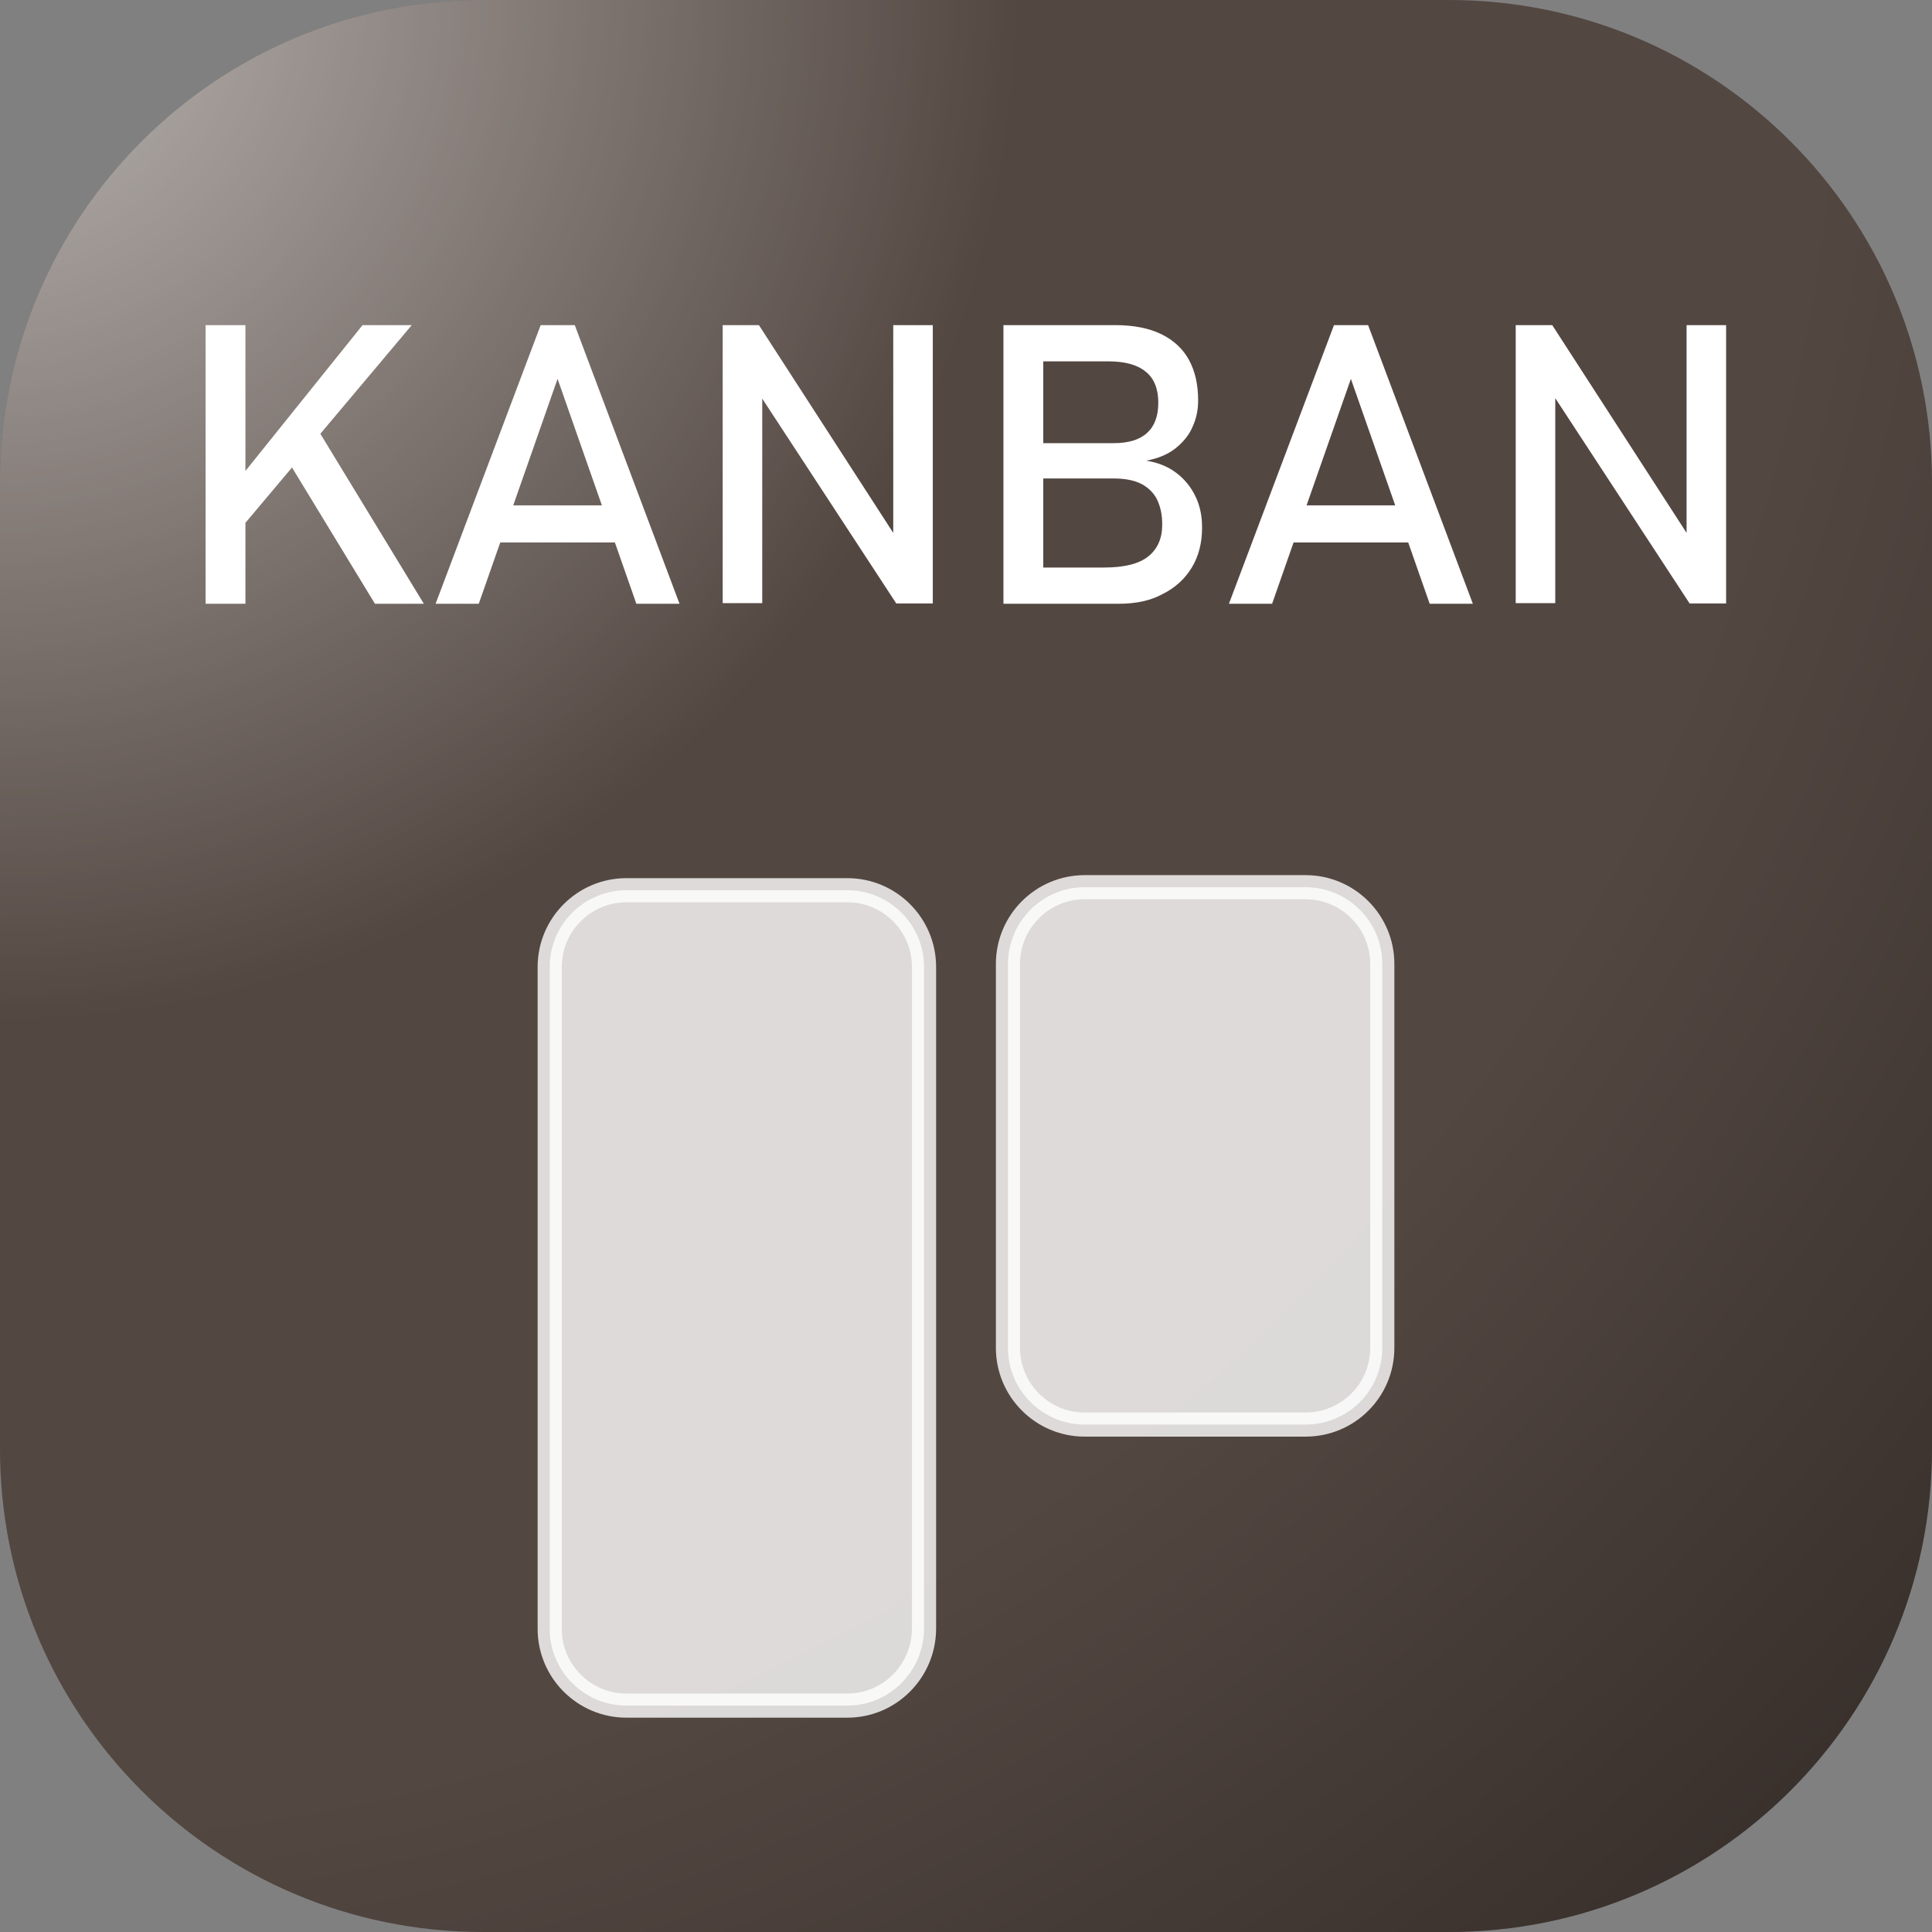 <?xml version="1.0" encoding="utf-8"?>
<!-- Generator: Adobe Illustrator 28.0.0, SVG Export Plug-In . SVG Version: 6.00 Build 0)  -->
<svg version="1.1" id="Слой_1" xmlns="http://www.w3.org/2000/svg" xmlns:xlink="http://www.w3.org/1999/xlink" x="0px" y="0px"
	 viewBox="0 0 64 64" style="enable-background:new 0 0 64 64;" xml:space="preserve">
<rect x="0" y="0" width="64" height="64" fill="#808080" stroke="none"/>
<style type="text/css">
	.st0{fill:#534741;}
	.st1{fill:url(#SVGID_1_);fill-opacity:0.4;}
	.st2{fill:url(#SVGID_00000183229891711516040680000015963943785911410317_);fill-opacity:0.6;}
	.st3{fill:#FFFFFF;}
	.st4{opacity:0.8;fill:#FFFFFF;stroke:#FFFFFF;stroke-width:0.8;stroke-miterlimit:10;}
</style>
<path class="st0" d="M48,64H16C7.16,64,0,56.84,0,48V16C0,7.16,7.16,0,16,0h32c8.84,0,16,7.16,16,16v32C64,56.84,56.84,64,48,64z"/>
<radialGradient id="SVGID_1_" cx="-915.797" cy="576.281" r="1" gradientTransform="matrix(64 64 64 -64 21729.008 95493.031)" gradientUnits="userSpaceOnUse">
	<stop  offset="0.668" style="stop-color:#000000;stop-opacity:0"/>
	<stop  offset="1" style="stop-color:#000000"/>
</radialGradient>
<path class="st1" d="M16,0h32c8.84,0,16,7.16,16,16v32c0,8.84-7.16,16-16,16H16C7.16,64,0,56.84,0,48V16C0,7.16,7.16,0,16,0z"/>
<radialGradient id="SVGID_00000167377498100569767620000000866621458534966952_" cx="-915.797" cy="576.281" r="1" gradientTransform="matrix(64 64 64 -64 21729.008 95493.031)" gradientUnits="userSpaceOnUse">
	<stop  offset="0" style="stop-color:#FFFFFF"/>
	<stop  offset="0.375" style="stop-color:#FFFFFF;stop-opacity:0"/>
</radialGradient>
<path style="fill:url(#SVGID_00000167377498100569767620000000866621458534966952_);fill-opacity:0.6;" d="M16,0h32
	c8.84,0,16,7.16,16,16v32c0,8.84-7.16,16-16,16H16C7.16,64,0,56.84,0,48V16C0,7.16,7.16,0,16,0z"/>
<g>
	<path class="st3" d="M6.81,10.77h1.32V20H6.81V10.77z M7.85,15.95l4.16-5.18h1.63l-5.99,7.12L7.85,15.95z M9.42,15.07l1.04-0.95
		L14.04,20h-1.62L9.42,15.07z"/>
	<path class="st3" d="M17.91,10.77h1.13L22.51,20h-1.43l-2.61-7.45L15.86,20h-1.43L17.91,10.77z M16.03,16.74h4.96v1.23h-4.96V16.74
		z"/>
	<path class="st3" d="M23.94,10.77h1.2l4.61,7.13l-0.16,0.17v-7.3h1.31v9.22h-1.21l-4.6-7.03l0.16-0.17v7.19h-1.31V10.77z"/>
	<path class="st3" d="M33.24,10.77h1.32V20h-1.32V10.77z M34.02,18.8h2.55c0.67,0,1.16-0.12,1.47-0.37c0.31-0.25,0.46-0.6,0.46-1.05
		v-0.02c0-0.31-0.06-0.58-0.17-0.81c-0.11-0.22-0.29-0.4-0.52-0.52c-0.24-0.12-0.54-0.18-0.92-0.18h-2.88v-1.17h2.88
		c0.49,0,0.86-0.11,1.11-0.34s0.37-0.56,0.37-1c0-0.46-0.14-0.81-0.42-1.03c-0.28-0.23-0.69-0.34-1.25-0.34h-2.7v-1.2h2.94
		c0.61,0,1.12,0.1,1.53,0.3c0.41,0.2,0.72,0.49,0.92,0.86s0.3,0.82,0.3,1.33c0,0.32-0.06,0.61-0.19,0.89
		c-0.12,0.28-0.32,0.51-0.57,0.71c-0.26,0.2-0.58,0.33-0.96,0.4c0.38,0.06,0.71,0.19,0.99,0.4c0.28,0.21,0.49,0.47,0.64,0.78
		c0.15,0.31,0.22,0.65,0.22,1.02v0.02c0,0.5-0.11,0.94-0.34,1.32s-0.55,0.67-0.97,0.88C38.11,19.9,37.62,20,37.07,20h-3.05V18.8z"/>
	<path class="st3" d="M44.19,10.77h1.13L48.79,20h-1.43l-2.61-7.45L42.14,20h-1.43L44.19,10.77z M42.31,16.74h4.96v1.23h-4.96V16.74
		z"/>
	<path class="st3" d="M50.22,10.77h1.2l4.61,7.13l-0.16,0.17v-7.3h1.31v9.22h-1.21l-4.6-7.03l0.15-0.17v7.19h-1.31V10.77z"/>
</g>
<path class="st4" d="M28.07,56.5h-7.32c-1.4,0-2.54-1.14-2.54-2.54V32.03c0-1.4,1.14-2.54,2.54-2.54h7.32c1.4,0,2.54,1.14,2.54,2.54
	v21.93C30.6,55.36,29.47,56.5,28.07,56.5z"/>
<path class="st4" d="M43.25,47.19h-7.32c-1.4,0-2.54-1.14-2.54-2.54V31.93c0-1.4,1.14-2.54,2.54-2.54h7.32
	c1.4,0,2.54,1.14,2.54,2.54v12.72C45.79,46.06,44.65,47.19,43.25,47.19z"/>
<g>
</g>
<g>
</g>
<g>
</g>
<g>
</g>
<g>
</g>
<g>
</g>
<g>
</g>
<g>
</g>
<g>
</g>
<g>
</g>
<g>
</g>
<g>
</g>
<g>
</g>
<g>
</g>
<g>
</g>
</svg>
